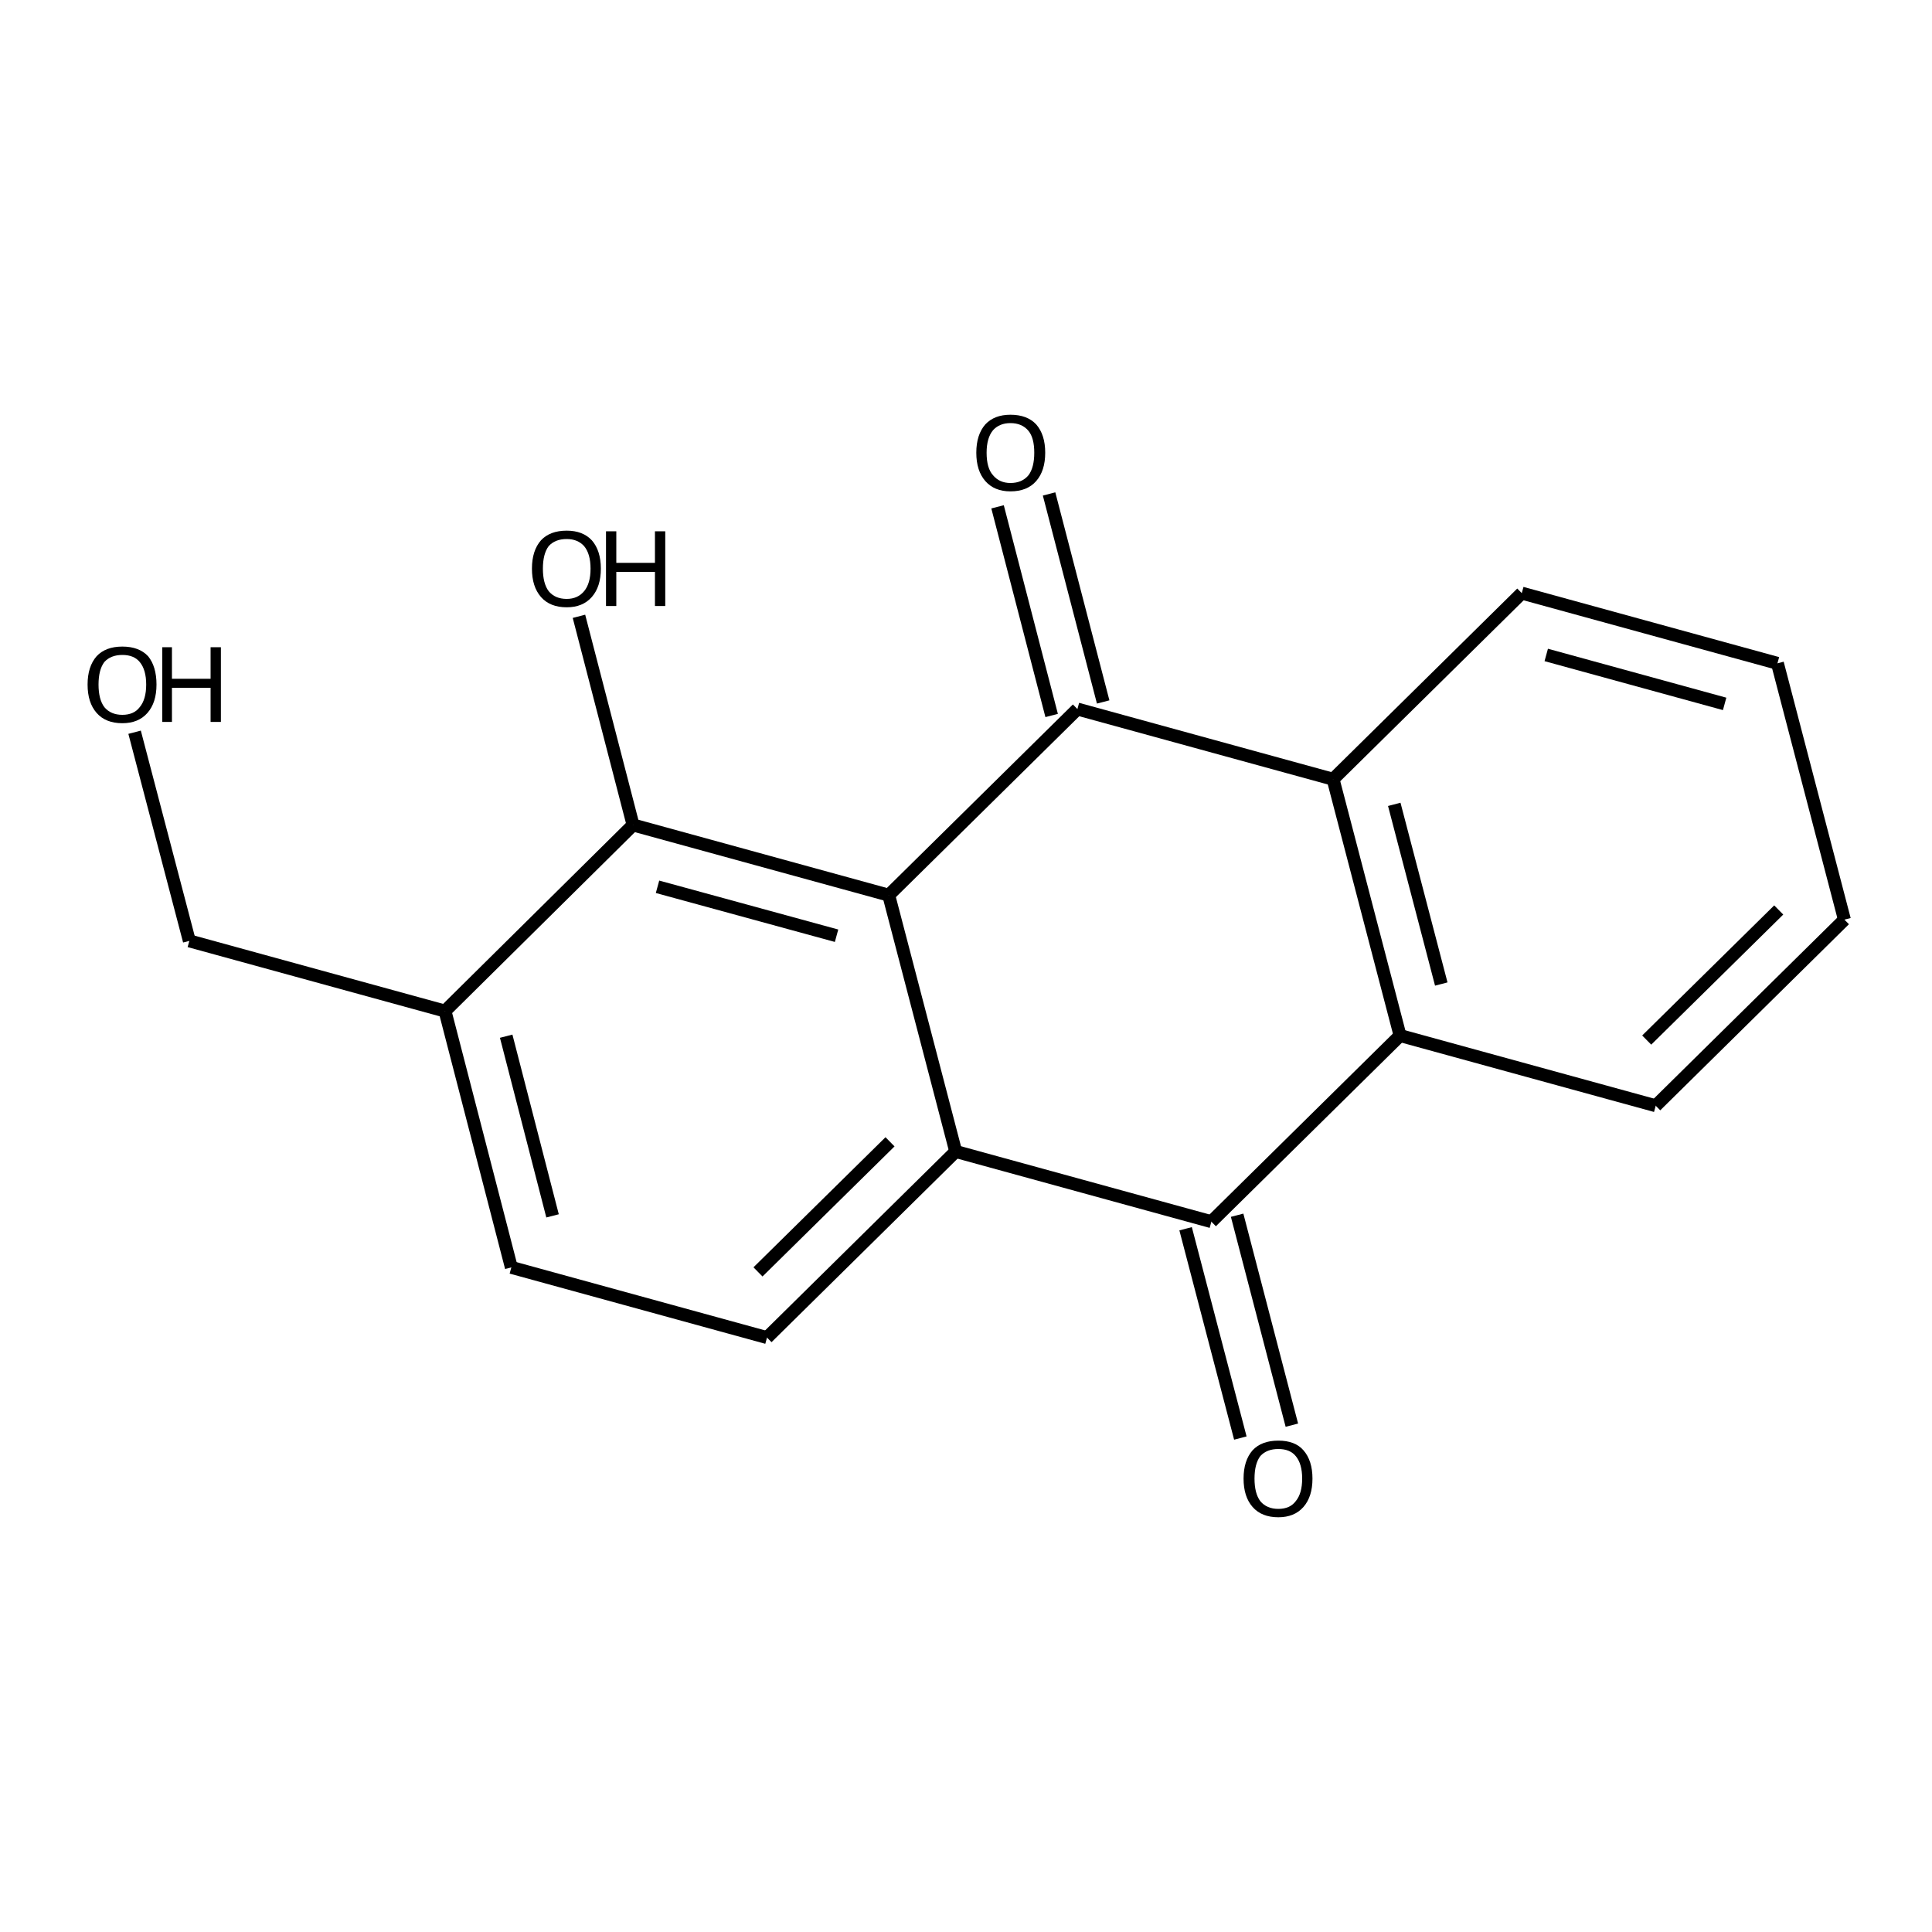<?xml version='1.0' encoding='iso-8859-1'?>
<svg version='1.1' baseProfile='full'
              xmlns='http://www.w3.org/2000/svg'
                      xmlns:rdkit='http://www.rdkit.org/xml'
                      xmlns:xlink='http://www.w3.org/1999/xlink'
                  xml:space='preserve'
width='300px' height='300px' viewBox='0 0 300 300'>
<!-- END OF HEADER -->
<path class='bond-0 atom-0 atom-1' d='M 20.9,113.7 L 29.4,146.1' style='fill:none;fill-rule:evenodd;stroke:#000000;stroke-width:2.0px;stroke-linecap:butt;stroke-linejoin:miter;stroke-opacity:1' />
<path class='bond-1 atom-1 atom-2' d='M 29.4,146.1 L 69.1,157.0' style='fill:none;fill-rule:evenodd;stroke:#000000;stroke-width:2.0px;stroke-linecap:butt;stroke-linejoin:miter;stroke-opacity:1' />
<path class='bond-2 atom-2 atom-3' d='M 69.1,157.0 L 79.4,196.8' style='fill:none;fill-rule:evenodd;stroke:#000000;stroke-width:2.0px;stroke-linecap:butt;stroke-linejoin:miter;stroke-opacity:1' />
<path class='bond-2 atom-2 atom-3' d='M 78.6,160.9 L 85.8,188.8' style='fill:none;fill-rule:evenodd;stroke:#000000;stroke-width:2.0px;stroke-linecap:butt;stroke-linejoin:miter;stroke-opacity:1' />
<path class='bond-3 atom-3 atom-4' d='M 79.4,196.8 L 119.1,207.7' style='fill:none;fill-rule:evenodd;stroke:#000000;stroke-width:2.0px;stroke-linecap:butt;stroke-linejoin:miter;stroke-opacity:1' />
<path class='bond-4 atom-4 atom-5' d='M 119.1,207.7 L 148.4,178.8' style='fill:none;fill-rule:evenodd;stroke:#000000;stroke-width:2.0px;stroke-linecap:butt;stroke-linejoin:miter;stroke-opacity:1' />
<path class='bond-4 atom-4 atom-5' d='M 117.7,197.5 L 138.2,177.3' style='fill:none;fill-rule:evenodd;stroke:#000000;stroke-width:2.0px;stroke-linecap:butt;stroke-linejoin:miter;stroke-opacity:1' />
<path class='bond-5 atom-5 atom-6' d='M 148.4,178.8 L 138.0,139.0' style='fill:none;fill-rule:evenodd;stroke:#000000;stroke-width:2.0px;stroke-linecap:butt;stroke-linejoin:miter;stroke-opacity:1' />
<path class='bond-6 atom-6 atom-7' d='M 138.0,139.0 L 98.3,128.1' style='fill:none;fill-rule:evenodd;stroke:#000000;stroke-width:2.0px;stroke-linecap:butt;stroke-linejoin:miter;stroke-opacity:1' />
<path class='bond-6 atom-6 atom-7' d='M 129.9,145.3 L 102.1,137.7' style='fill:none;fill-rule:evenodd;stroke:#000000;stroke-width:2.0px;stroke-linecap:butt;stroke-linejoin:miter;stroke-opacity:1' />
<path class='bond-7 atom-7 atom-8' d='M 98.3,128.1 L 89.9,95.7' style='fill:none;fill-rule:evenodd;stroke:#000000;stroke-width:2.0px;stroke-linecap:butt;stroke-linejoin:miter;stroke-opacity:1' />
<path class='bond-8 atom-6 atom-9' d='M 138.0,139.0 L 167.3,110.1' style='fill:none;fill-rule:evenodd;stroke:#000000;stroke-width:2.0px;stroke-linecap:butt;stroke-linejoin:miter;stroke-opacity:1' />
<path class='bond-9 atom-9 atom-10' d='M 163.3,111.1 L 154.9,78.7' style='fill:none;fill-rule:evenodd;stroke:#000000;stroke-width:2.0px;stroke-linecap:butt;stroke-linejoin:miter;stroke-opacity:1' />
<path class='bond-9 atom-9 atom-10' d='M 171.3,109.0 L 162.9,76.7' style='fill:none;fill-rule:evenodd;stroke:#000000;stroke-width:2.0px;stroke-linecap:butt;stroke-linejoin:miter;stroke-opacity:1' />
<path class='bond-10 atom-9 atom-11' d='M 167.3,110.1 L 207.0,121.0' style='fill:none;fill-rule:evenodd;stroke:#000000;stroke-width:2.0px;stroke-linecap:butt;stroke-linejoin:miter;stroke-opacity:1' />
<path class='bond-11 atom-11 atom-12' d='M 207.0,121.0 L 217.4,160.8' style='fill:none;fill-rule:evenodd;stroke:#000000;stroke-width:2.0px;stroke-linecap:butt;stroke-linejoin:miter;stroke-opacity:1' />
<path class='bond-11 atom-11 atom-12' d='M 216.5,124.9 L 223.8,152.8' style='fill:none;fill-rule:evenodd;stroke:#000000;stroke-width:2.0px;stroke-linecap:butt;stroke-linejoin:miter;stroke-opacity:1' />
<path class='bond-12 atom-12 atom-13' d='M 217.4,160.8 L 188.1,189.7' style='fill:none;fill-rule:evenodd;stroke:#000000;stroke-width:2.0px;stroke-linecap:butt;stroke-linejoin:miter;stroke-opacity:1' />
<path class='bond-13 atom-13 atom-14' d='M 192.1,188.7 L 200.6,221.3' style='fill:none;fill-rule:evenodd;stroke:#000000;stroke-width:2.0px;stroke-linecap:butt;stroke-linejoin:miter;stroke-opacity:1' />
<path class='bond-13 atom-13 atom-14' d='M 184.1,190.8 L 192.6,223.3' style='fill:none;fill-rule:evenodd;stroke:#000000;stroke-width:2.0px;stroke-linecap:butt;stroke-linejoin:miter;stroke-opacity:1' />
<path class='bond-14 atom-12 atom-15' d='M 217.4,160.8 L 257.1,171.7' style='fill:none;fill-rule:evenodd;stroke:#000000;stroke-width:2.0px;stroke-linecap:butt;stroke-linejoin:miter;stroke-opacity:1' />
<path class='bond-15 atom-15 atom-16' d='M 257.1,171.7 L 286.4,142.8' style='fill:none;fill-rule:evenodd;stroke:#000000;stroke-width:2.0px;stroke-linecap:butt;stroke-linejoin:miter;stroke-opacity:1' />
<path class='bond-15 atom-15 atom-16' d='M 255.7,161.5 L 276.2,141.3' style='fill:none;fill-rule:evenodd;stroke:#000000;stroke-width:2.0px;stroke-linecap:butt;stroke-linejoin:miter;stroke-opacity:1' />
<path class='bond-16 atom-16 atom-17' d='M 286.4,142.8 L 276.0,103.0' style='fill:none;fill-rule:evenodd;stroke:#000000;stroke-width:2.0px;stroke-linecap:butt;stroke-linejoin:miter;stroke-opacity:1' />
<path class='bond-17 atom-17 atom-18' d='M 276.0,103.0 L 236.3,92.1' style='fill:none;fill-rule:evenodd;stroke:#000000;stroke-width:2.0px;stroke-linecap:butt;stroke-linejoin:miter;stroke-opacity:1' />
<path class='bond-17 atom-17 atom-18' d='M 267.8,109.3 L 240.1,101.7' style='fill:none;fill-rule:evenodd;stroke:#000000;stroke-width:2.0px;stroke-linecap:butt;stroke-linejoin:miter;stroke-opacity:1' />
<path class='bond-18 atom-7 atom-2' d='M 98.3,128.1 L 69.1,157.0' style='fill:none;fill-rule:evenodd;stroke:#000000;stroke-width:2.0px;stroke-linecap:butt;stroke-linejoin:miter;stroke-opacity:1' />
<path class='bond-19 atom-18 atom-11' d='M 236.3,92.1 L 207.0,121.0' style='fill:none;fill-rule:evenodd;stroke:#000000;stroke-width:2.0px;stroke-linecap:butt;stroke-linejoin:miter;stroke-opacity:1' />
<path class='bond-20 atom-13 atom-5' d='M 188.1,189.7 L 148.4,178.8' style='fill:none;fill-rule:evenodd;stroke:#000000;stroke-width:2.0px;stroke-linecap:butt;stroke-linejoin:miter;stroke-opacity:1' />
<path class='atom-0' d='M 13.6 106.3
Q 13.6 103.5, 15.0 101.9
Q 16.4 100.4, 19.0 100.4
Q 21.6 100.4, 23.0 101.9
Q 24.3 103.5, 24.3 106.3
Q 24.3 109.1, 22.9 110.7
Q 21.5 112.3, 19.0 112.3
Q 16.4 112.3, 15.0 110.7
Q 13.6 109.1, 13.6 106.3
M 19.0 111.0
Q 20.8 111.0, 21.7 109.8
Q 22.7 108.6, 22.7 106.3
Q 22.7 104.0, 21.7 102.8
Q 20.8 101.7, 19.0 101.7
Q 17.2 101.7, 16.2 102.8
Q 15.3 104.0, 15.3 106.3
Q 15.3 108.6, 16.2 109.8
Q 17.2 111.0, 19.0 111.0
' fill='#000000'/>
<path class='atom-0' d='M 25.2 100.5
L 26.7 100.5
L 26.7 105.4
L 32.7 105.4
L 32.7 100.5
L 34.3 100.5
L 34.3 112.1
L 32.7 112.1
L 32.7 106.8
L 26.7 106.8
L 26.7 112.1
L 25.2 112.1
L 25.2 100.5
' fill='#000000'/>
<path class='atom-8' d='M 82.6 88.3
Q 82.6 85.5, 84.0 83.9
Q 85.4 82.4, 88.0 82.4
Q 90.5 82.4, 91.9 83.9
Q 93.3 85.5, 93.3 88.3
Q 93.3 91.1, 91.9 92.7
Q 90.5 94.3, 88.0 94.3
Q 85.4 94.3, 84.0 92.7
Q 82.6 91.1, 82.6 88.3
M 88.0 93.0
Q 89.7 93.0, 90.7 91.8
Q 91.7 90.6, 91.7 88.3
Q 91.7 86.0, 90.7 84.8
Q 89.7 83.7, 88.0 83.7
Q 86.2 83.7, 85.2 84.8
Q 84.3 86.0, 84.3 88.3
Q 84.3 90.6, 85.2 91.8
Q 86.2 93.0, 88.0 93.0
' fill='#000000'/>
<path class='atom-8' d='M 94.1 82.5
L 95.7 82.5
L 95.7 87.4
L 101.7 87.4
L 101.7 82.5
L 103.3 82.5
L 103.3 94.1
L 101.7 94.1
L 101.7 88.8
L 95.7 88.8
L 95.7 94.1
L 94.1 94.1
L 94.1 82.5
' fill='#000000'/>
<path class='atom-10' d='M 151.6 70.3
Q 151.6 67.5, 153.0 65.9
Q 154.4 64.4, 156.9 64.4
Q 159.5 64.4, 160.9 65.9
Q 162.3 67.5, 162.3 70.3
Q 162.3 73.1, 160.9 74.7
Q 159.5 76.3, 156.9 76.3
Q 154.4 76.3, 153.0 74.7
Q 151.6 73.1, 151.6 70.3
M 156.9 75.0
Q 158.7 75.0, 159.7 73.8
Q 160.6 72.6, 160.6 70.3
Q 160.6 68.0, 159.7 66.9
Q 158.7 65.7, 156.9 65.7
Q 155.2 65.7, 154.2 66.8
Q 153.2 68.0, 153.2 70.3
Q 153.2 72.7, 154.2 73.8
Q 155.2 75.0, 156.9 75.0
' fill='#000000'/>
<path class='atom-14' d='M 193.1 229.6
Q 193.1 226.8, 194.5 225.2
Q 195.9 223.7, 198.5 223.7
Q 201.1 223.7, 202.4 225.2
Q 203.8 226.8, 203.8 229.6
Q 203.8 232.4, 202.4 234.0
Q 201.0 235.6, 198.5 235.6
Q 195.9 235.6, 194.5 234.0
Q 193.1 232.4, 193.1 229.6
M 198.5 234.3
Q 200.3 234.3, 201.2 233.1
Q 202.2 231.9, 202.2 229.6
Q 202.2 227.3, 201.2 226.1
Q 200.3 225.0, 198.5 225.0
Q 196.7 225.0, 195.7 226.1
Q 194.8 227.3, 194.8 229.6
Q 194.8 231.9, 195.7 233.1
Q 196.7 234.3, 198.5 234.3
' fill='#000000'/>
</svg>
